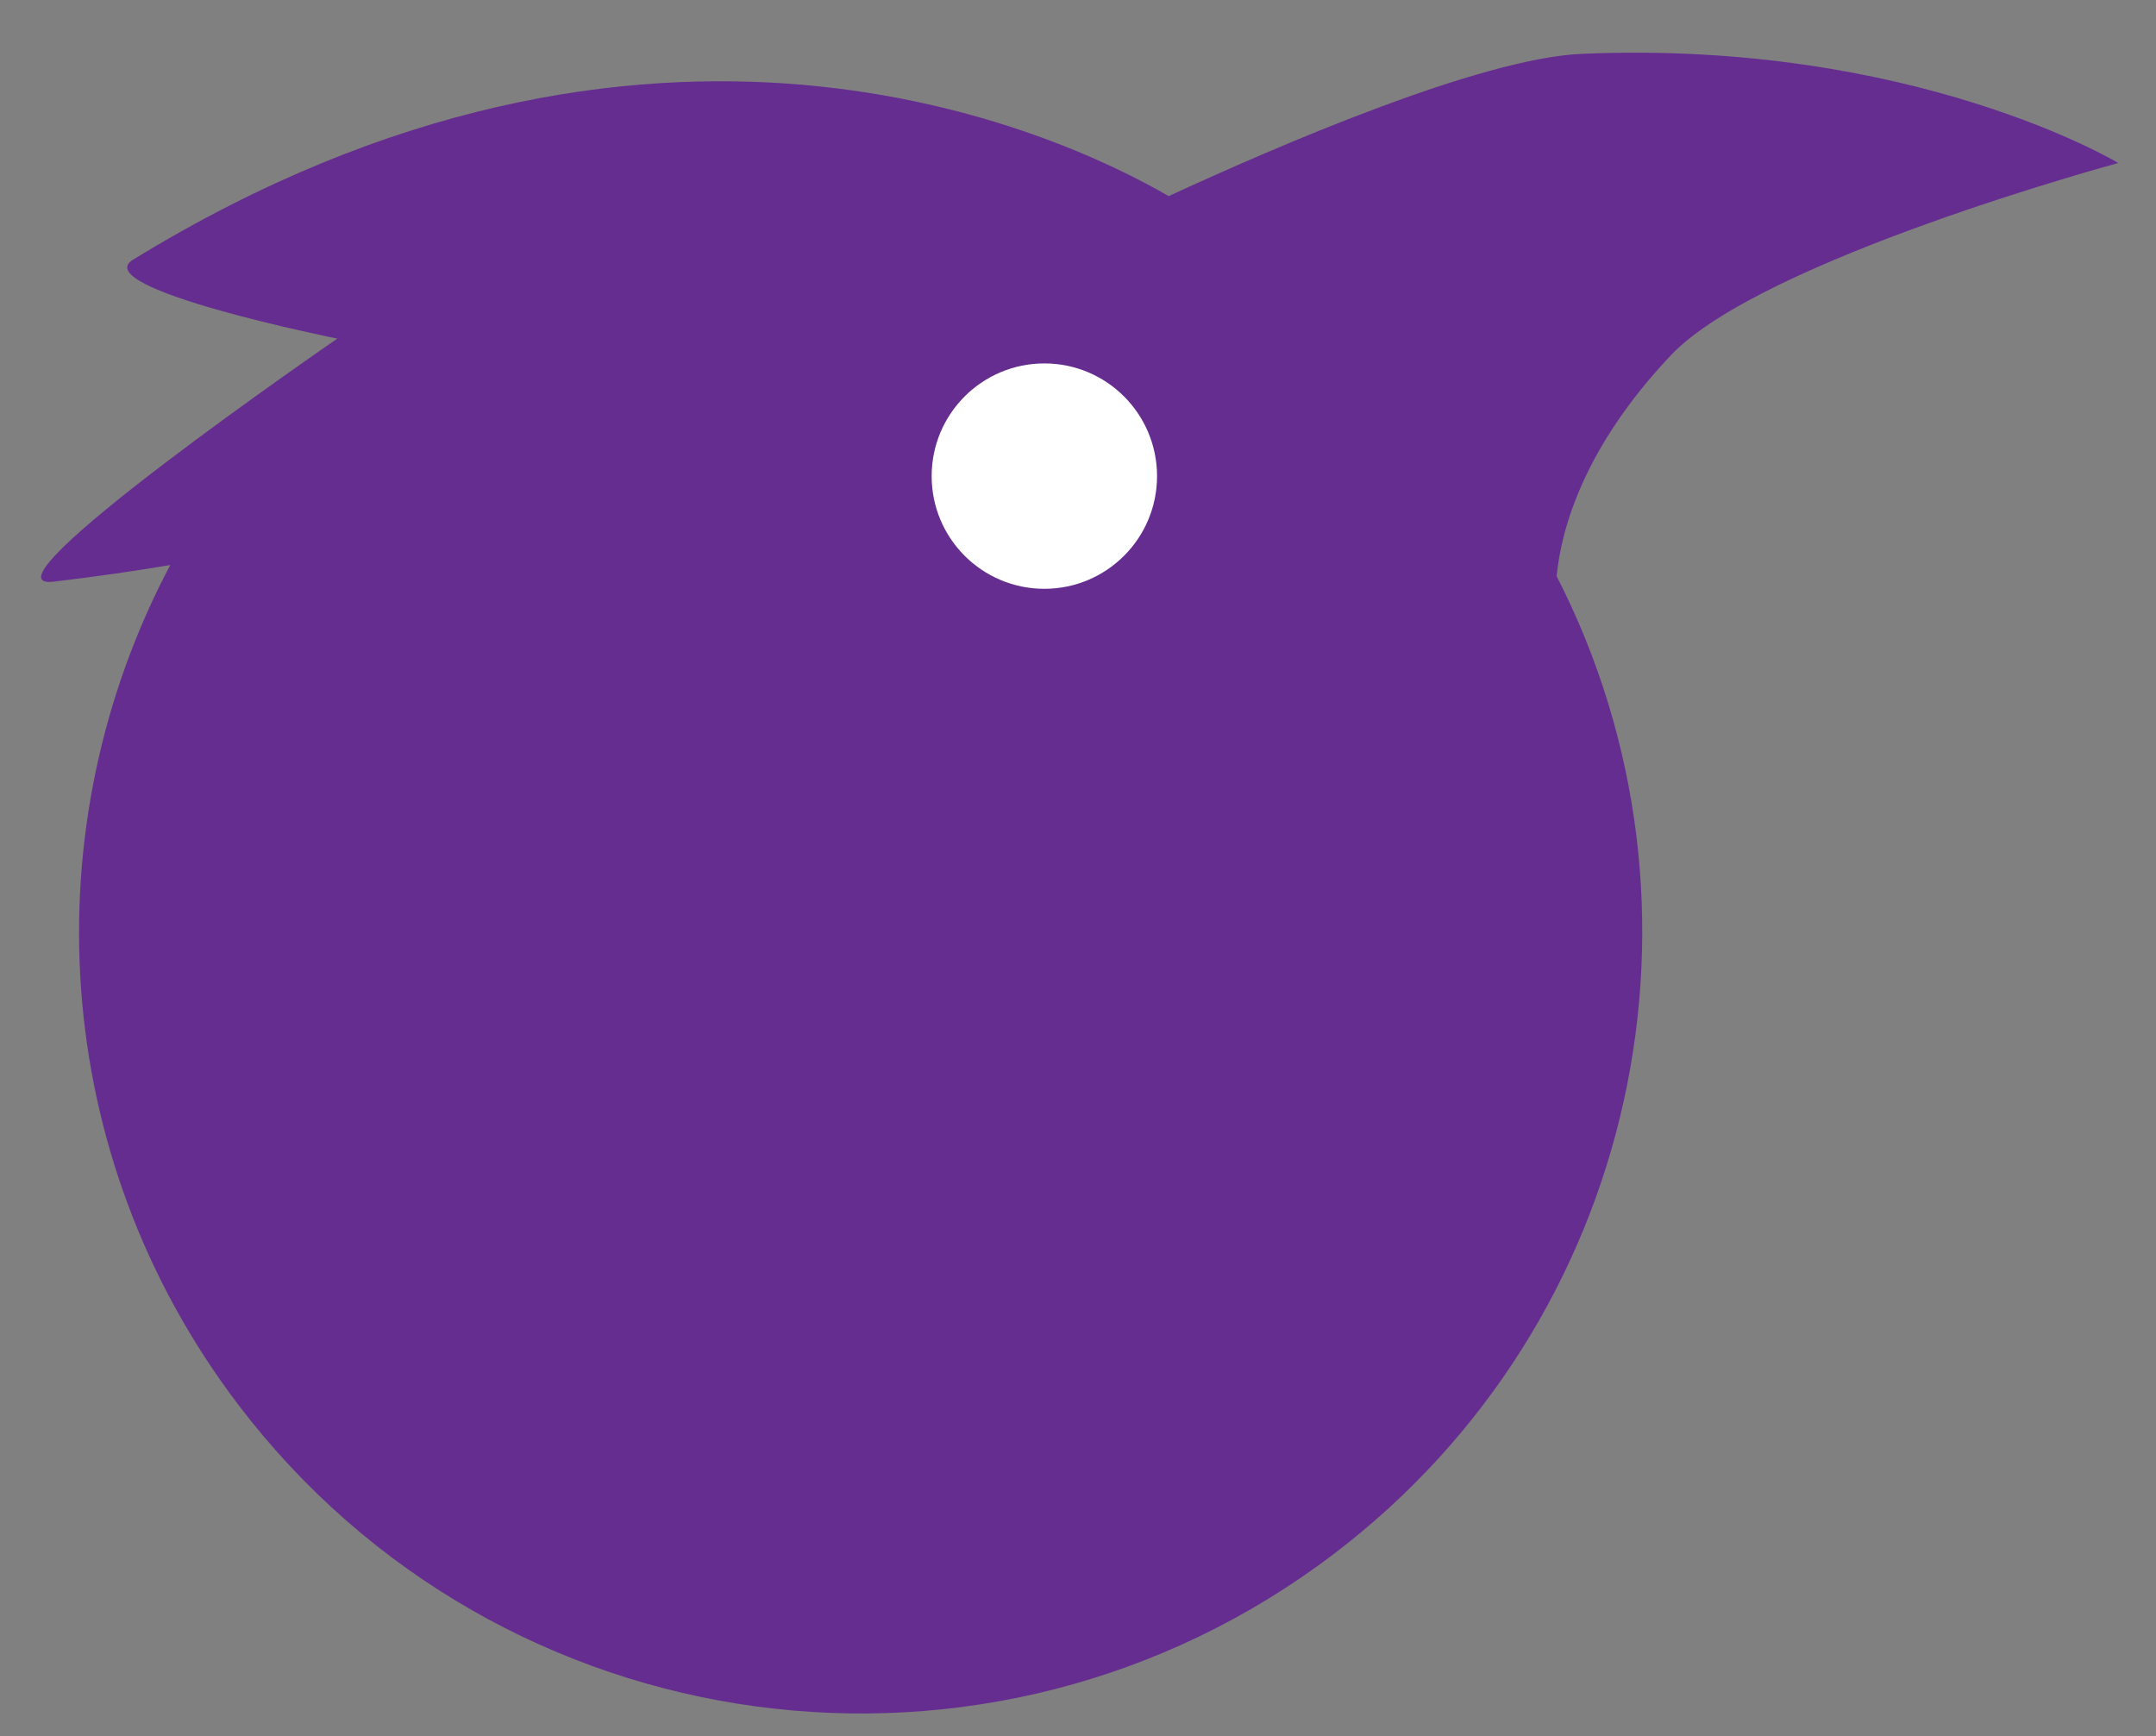 <?xml version="1.0" encoding="UTF-8"?>
<svg id="Layer_1" xmlns="http://www.w3.org/2000/svg" version="1.1" viewBox="0 0 81.69 65.79">
  <rect x="0" y="0" width="81.69" height="65.79" fill="#808080" stroke="none"/>
  <!-- Generator: Adobe Illustrator 29.0.1, SVG Export Plug-In . SVG Version: 2.1.0 Build 192)  -->
  <defs>
    <style>
      .st0 {
        fill: #662d91;
      }

      .st1 {
        fill: #fff;
        stroke: #fff;
        stroke-miterlimit: 10;
      }
    </style>
  </defs>
  <path class="st0" d="M80.25,6.17s-7.76-4.67-20.31-4.13c-3.85.16-11.58,3.51-15.66,5.39-4.18-2.42-19.63-9.62-39.24,2.41-1.77,1.08,7.74,2.99,7.74,2.99,0,0-13.93,9.58-10.75,9.21,1.69-.2,3.16-.42,4.42-.63-5.24,9.89-4.63,22.34,2.59,31.83,9.91,13.02,28.49,15.54,41.51,5.63,11.59-8.82,14.85-24.52,8.43-37.04.18-1.82,1.04-4.89,4.33-8.37,3.42-3.62,16.94-7.28,16.94-7.28Z"/>
  <circle class="st1" cx="39.57" cy="18.04" r="3.77"/>
</svg>
